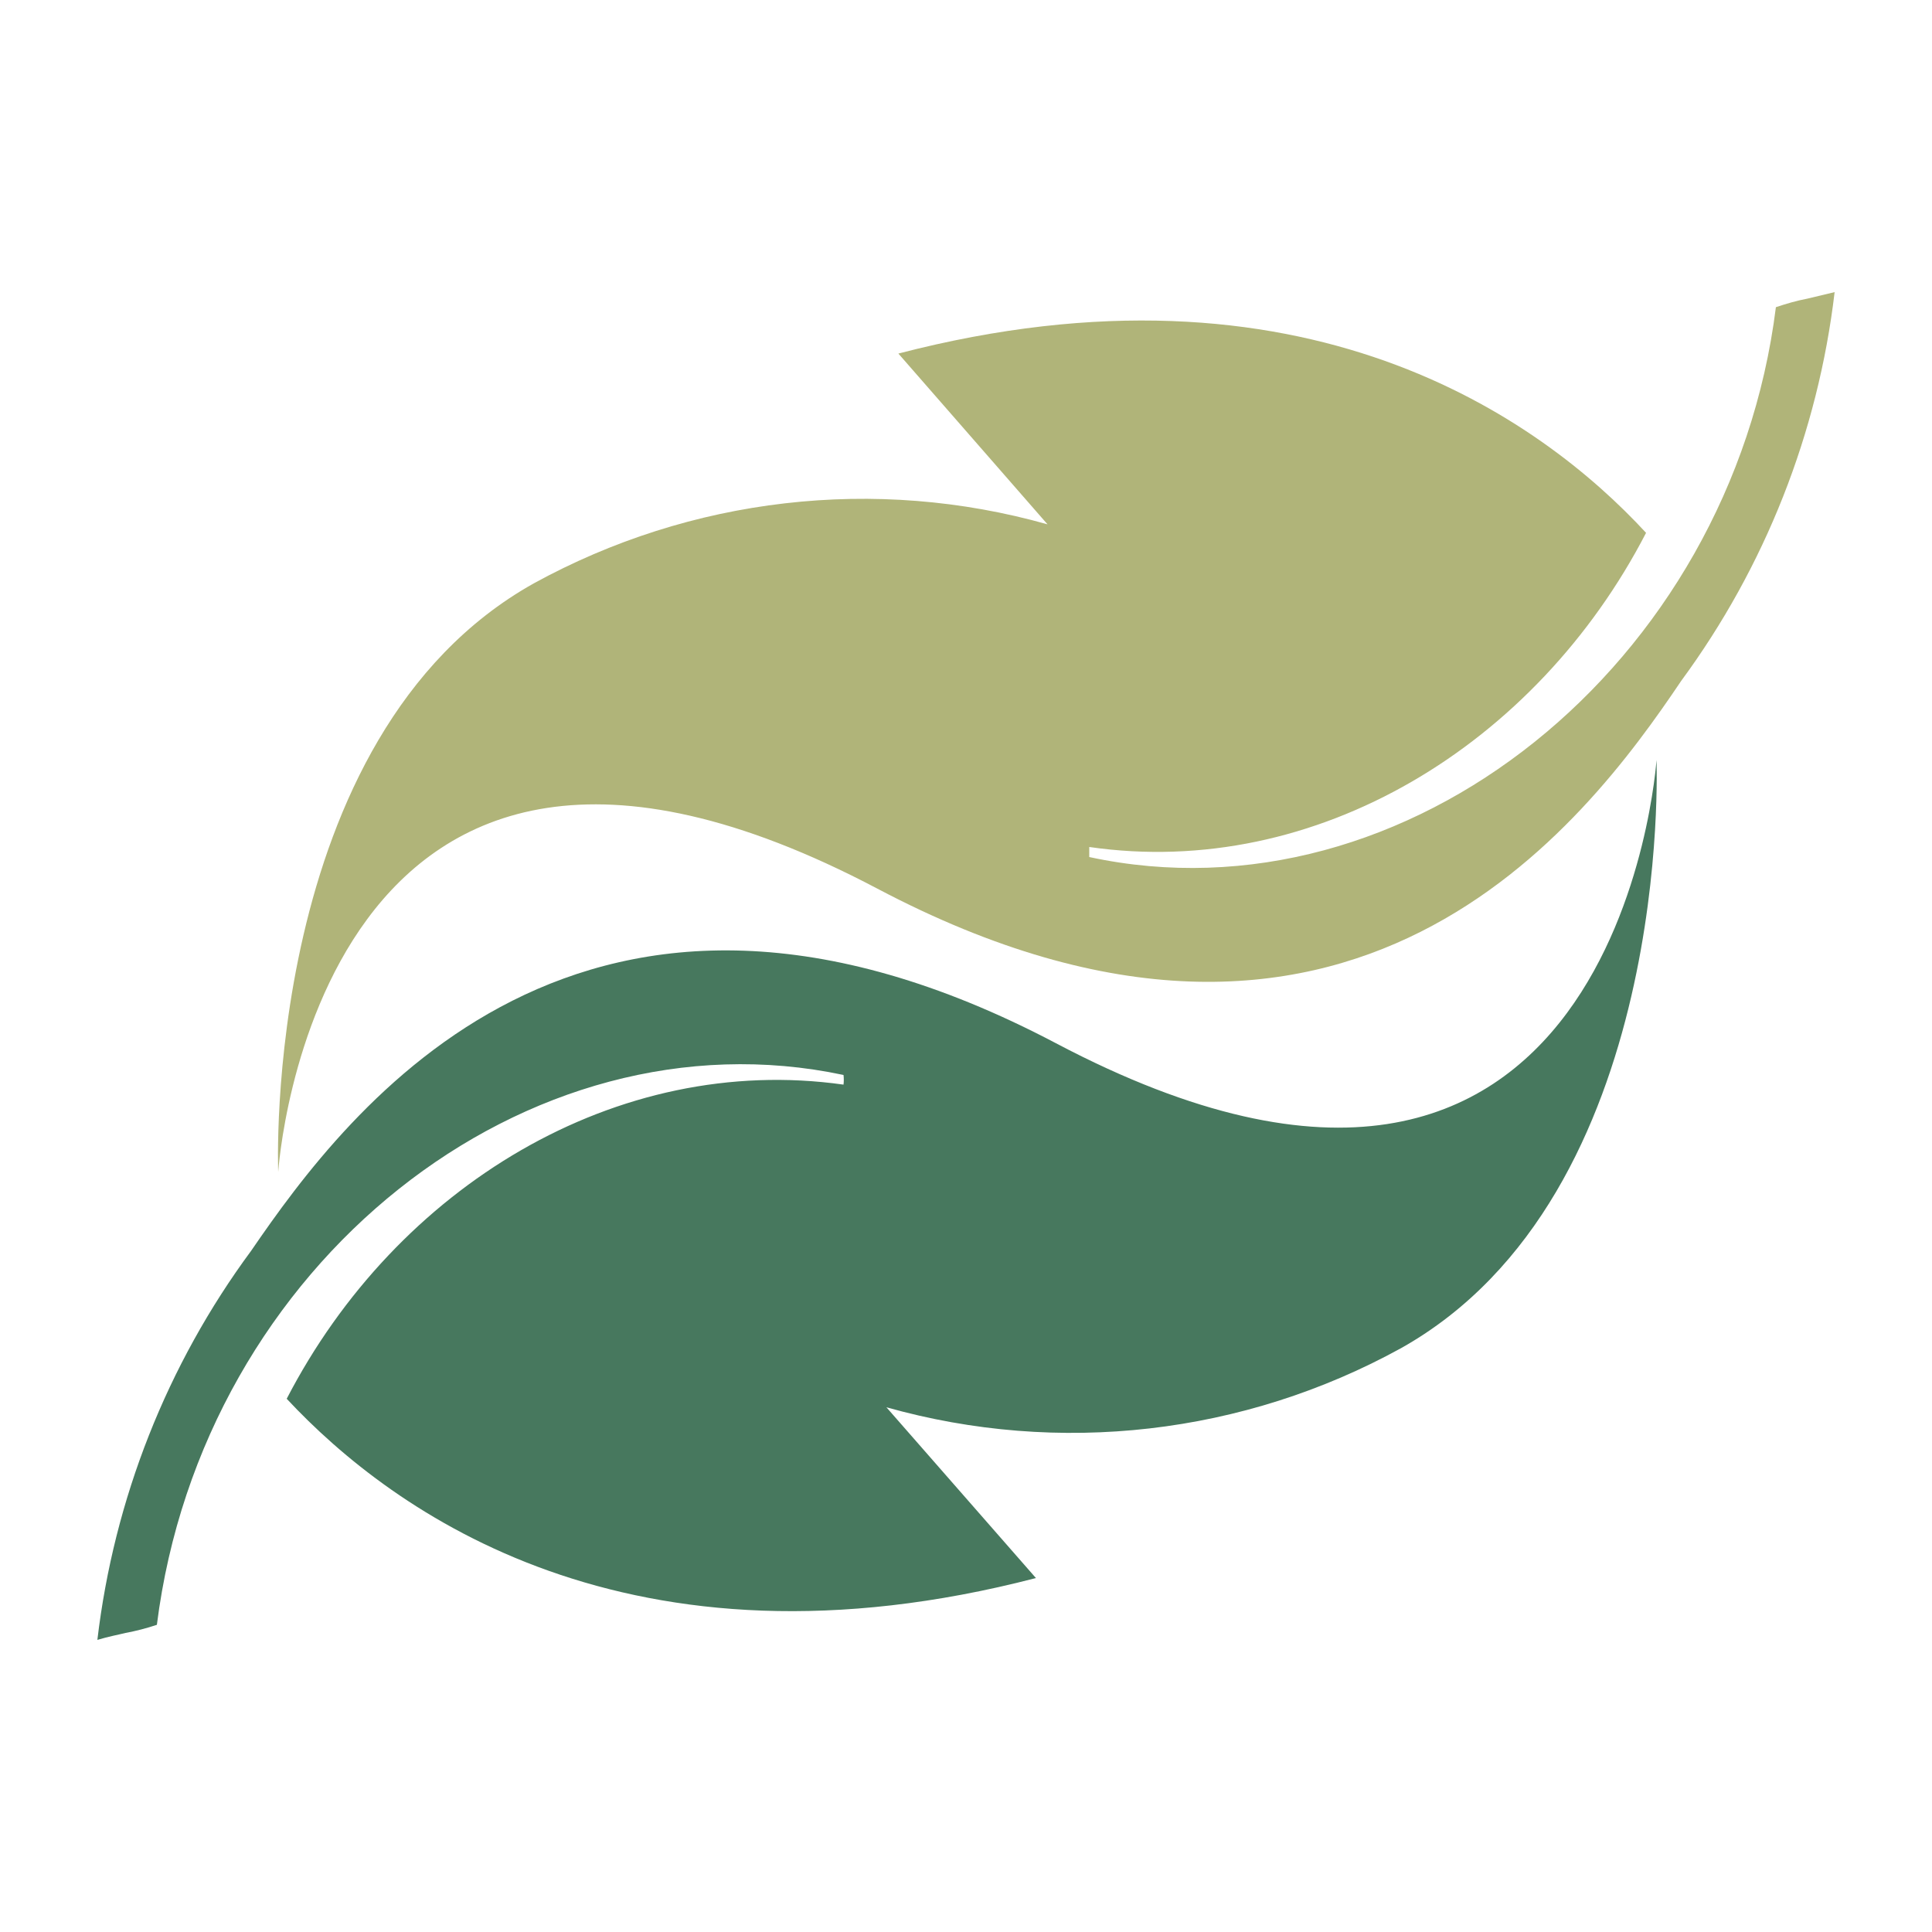 <?xml version="1.0" encoding="utf-8"?>
<!-- Generator: Adobe Illustrator 24.1.0, SVG Export Plug-In . SVG Version: 6.00 Build 0)  -->
<svg version="1.1" id="Layer_1" xmlns="http://www.w3.org/2000/svg" xmlns:xlink="http://www.w3.org/1999/xlink" x="0px" y="0px"
	 viewBox="0 0 500 500" style="enable-background:new 0 0 500 500;" xml:space="preserve">
<style type="text/css">
	.st0{fill:#47785E;}
	.st1{fill:#B0B479;}
	.st2{fill:#58595B;}
	.st3{fill:#E5E5E5;}
</style>
<g>
	<path class="st0" d="M137.6-154.9c0.2,0,0.4-0.1,0.6-0.2c0.9-7.1,7.2-12.1,13.4-10.8c0,0.1,0,0.1,0,0.2c-4.4-0.6-8.8,2-10.9,6.2
		c2.1,2.2,6.7,5.6,14.7,3.5l-2.9-3.3c3.4,1,7,0.5,10.1-1.2c5.4-3,5-11.5,5-11.5s-0.8,11.3-11.8,5.5c-9.3-4.9-13.9,1.3-15.8,4.1
		c-1.6,2.2-2.7,4.9-3,7.6C137.2-154.8,137.4-154.9,137.6-154.9z"/>
	<path class="st1" d="M170.5-181c-0.2,0-0.4,0.1-0.6,0.2c-0.9,7-7.2,12.1-13.4,10.8c0-0.1,0-0.1,0-0.2c4.4,0.6,8.8-2,10.9-6.2
		c-2.1-2.2-6.7-5.6-14.6-3.5l2.9,3.3c-3.4-0.9-7-0.5-10.1,1.2c-5.4,3-5,11.5-5,11.5s0.7-11.3,11.7-5.5c9.2,4.9,13.9-1.3,15.7-4.1
		c1.6-2.2,2.7-4.9,3-7.6L170.5-181z"/>
	<path class="st2" d="M198-177.8h3.8c4.7,0,5.8,3.5,5.8,5.5c0,2.8-2.1,5.5-6,5.5H198V-177.8z M199.5-168.2h1.9
		c2.5,0,4.7-1.4,4.7-4.2c0.1-2.2-1.7-4-3.9-4.1c-0.1,0-0.3,0-0.4,0h-2.2V-168.2z"/>
	<path class="st2" d="M212.9-177.8h1.5v11h-1.5V-177.8z"/>
	<path class="st2" d="M220.3-177.8h1.5v9.7h5.1v1.4h-6.5V-177.8z"/>
	<path class="st2" d="M229.2-177.8h1.6l2.4,8.8l0,0l2.6-8.8h1.7l2.6,8.8l0,0l2.4-8.8h1.6l-3.2,11h-1.6l-2.7-9l0,0l-2.7,9h-1.5
		L229.2-177.8z"/>
	<path class="st2" d="M248-172.3c-0.1-3.2,2.3-5.9,5.5-6s5.9,2.3,6,5.5c0,0.2,0,0.3,0,0.5c0.1,3.2-2.3,5.9-5.5,6s-5.9-2.3-6-5.5
		C248-172,248-172.1,248-172.3z M257.9-172.3c0.1-2.3-1.7-4.2-4-4.4c-2.3-0.1-4.2,1.7-4.4,4c0,0.1,0,0.3,0,0.4
		c-0.1,2.3,1.7,4.2,4,4.4c2.3,0.1,4.2-1.7,4.4-4C257.9-172,257.9-172.2,257.9-172.3z"/>
	<path class="st2" d="M264.8-177.8h3.9c2.8,0,3.5,1.7,3.5,3.1c0,1.5-1.2,2.8-2.7,2.9l3.1,5h-1.9l-2.8-4.9h-1.7v4.9h-1.5V-177.8z
		 M266.3-173h2c1.2,0,2.4-0.3,2.4-1.8c0-1.5-1.2-1.8-2.4-1.8h-2V-173z"/>
	<path class="st2" d="M279.4-176.4h-3.5v-1.4h8.6v1.4h-3.5v9.6h-1.5V-176.4z"/>
	<path class="st2" d="M289.2-177.8h1.5v4.6h5.7v-4.6h1.5v11h-1.5v-5h-5.7v5h-1.5V-177.8z"/>
	<path class="st0" d="M198-162.6h2.3c1.6-0.1,2.9,1.1,3,2.6c0,0.1,0,0.2,0,0.3c0,1.7-1.4,3-3.1,2.9c0,0,0,0-0.1,0H198V-162.6z
		 M199.8-157.6c1.3,0,2.4-0.6,2.4-2s-0.9-2-2.2-2h-1v4H199.8z"/>
	<path class="st0" d="M204.3-162.6h3.9v1h-2.9v1.4h2.7v1h-2.7v1.6h3v0.9h-4L204.3-162.6z"/>
	<path class="st0" d="M209.4-162.6h2c1.1,0,2.2,0.4,2.2,1.7c0.1,0.8-0.5,1.5-1.4,1.6l1.6,2.6h-1.2l-1.4-2.5h-0.8v2.5h-1L209.4-162.6
		z M211.3-160.1c0.6,0,1.3,0,1.3-0.8s-0.6-0.8-1.2-0.8h-0.9v1.6H211.3z"/>
	<path class="st0" d="M214.7-162.6h1.6l1.6,4.1l1.6-4.1h1.6v5.9h-1v-4.9l0,0l-1.8,4.9h-0.7l-1.8-4.9l0,0v4.9h-1L214.7-162.6z"/>
	<path class="st0" d="M224.2-162.6h0.9l2.5,5.9h-1.2l-0.5-1.3h-2.6l-0.5,1.3h-1.2L224.2-162.6z M225.6-158.9l-0.9-2.4l-0.9,2.4
		H225.6z"/>
	<path class="st0" d="M228.8-161.6H227v-1h4.7v1h-1.8v4.9h-1L228.8-161.6z"/>
	<path class="st0" d="M235.1-162.7c1.6-0.1,3,1.1,3.1,2.7c0,0.1,0,0.3,0,0.4c0.1,1.7-1.2,3-2.9,3.1c-0.1,0-0.2,0-0.2,0
		c-1.6,0.1-3-1.1-3.1-2.7c0-0.1,0-0.2,0-0.3c-0.1-1.7,1.2-3,2.9-3.1C235-162.7,235.1-162.7,235.1-162.7z M235.1-157.5
		c1.1,0,2-0.9,2-2c0-0.1,0-0.1,0-0.2c0-1.1-0.9-2-2-2s-2,0.9-2,2c-0.1,1.1,0.7,2.1,1.8,2.2C235-157.5,235.1-157.5,235.1-157.5
		L235.1-157.5z"/>
	<path class="st0" d="M239.3-162.6h1v4.9h2.5v1h-3.6L239.3-162.6z"/>
	<path class="st0" d="M246.4-162.7c1.6-0.1,3,1.1,3.1,2.7c0,0.1,0,0.3,0,0.4c0.1,1.7-1.2,3-2.9,3.1c-0.1,0-0.2,0-0.2,0
		c-1.7,0.1-3-1.2-3.1-2.9c0-0.1,0-0.1,0-0.2c-0.1-1.7,1.2-3,2.9-3.1C246.2-162.7,246.3-162.7,246.4-162.7z M246.4-157.5
		c1.1,0,2-0.9,2-2c0-0.1,0-0.1,0-0.2c0-1.1-0.9-2-2-2s-2,0.9-2,2c-0.1,1.1,0.7,2.1,1.8,2.2C246.2-157.5,246.3-157.5,246.4-157.5
		L246.4-157.5z"/>
	<path class="st0" d="M255.8-157.1c-0.8,0.4-1.6,0.6-2.4,0.6c-1.7,0.1-3-1.2-3.1-2.9c0-0.1,0-0.1,0-0.2c-0.1-1.7,1.2-3,2.9-3.1
		c0.1,0,0.1,0,0.2,0c0.8-0.1,1.7,0.2,2.3,0.7l-0.8,0.8c-0.4-0.4-1-0.6-1.5-0.6c-1.1,0-2,0.9-2,2c0,0,0,0.1,0,0.1
		c-0.1,1.1,0.7,2.1,1.8,2.2c0.1,0,0.1,0,0.2,0c0.5,0,1-0.1,1.4-0.3v-1.4h-1.2v-0.9h2.2V-157.1z"/>
	<path class="st0" d="M258.4-159.2l-2.2-3.4h1.3l1.5,2.4l1.5-2.4h1.2l-2.2,3.4v2.5h-1L258.4-159.2z"/>
	<path class="st0" d="M268.8-158.1l1.3,1.4h-1.3l-0.6-0.7c-0.4,0.5-1.1,0.8-1.7,0.8c-0.9,0.2-1.8-0.5-2-1.4
		c-0.1-0.9,0.4-1.7,1.3-1.9c-0.4-0.3-0.6-0.8-0.7-1.4c0-0.8,0.7-1.5,1.5-1.5c0.1,0,0.1,0,0.2,0c0.9,0,1.7,0.4,1.7,1.4
		c-0.1,0.7-0.5,1.3-1.2,1.5l1,1l0.7-1h1.2L268.8-158.1z M266.4-159.3c-0.4,0.2-0.8,0.5-0.8,1c0,0.5,0.4,0.9,0.9,0.9c0,0,0,0,0,0
		c0.4,0,0.8-0.3,1.1-0.6L266.4-159.3z M266-161.2c0,0.3,0.3,0.6,0.6,0.9c0.3-0.2,0.8-0.5,0.8-0.9c0-0.3-0.3-0.6-0.6-0.6c0,0,0,0,0,0
		C266.4-161.8,266-161.6,266-161.2C266-161.2,266-161.2,266-161.2z"/>
	<path class="st0" d="M273.3-162.6h1v4.9h2.5v1h-3.6L273.3-162.6z"/>
	<path class="st0" d="M279.6-162.6h0.9l2.5,5.9h-1.2l-0.6-1.3h-2.5l-0.5,1.3H277L279.6-162.6z M280.9-158.9l-0.9-2.4l-0.9,2.4H280.9
		z"/>
	<path class="st0" d="M286.5-161.3c-0.2-0.3-0.6-0.5-1-0.5c-0.5,0-1,0.2-1,0.8c0,1.2,2.8,0.5,2.8,2.6c0,1.1-0.9,1.9-1.9,1.9
		c-0.1,0-0.2,0-0.2,0c-0.7,0-1.4-0.3-1.9-0.8l0.8-0.8c0.3,0.4,0.7,0.6,1.2,0.6c0.5,0,1-0.3,1-0.8c0-1.3-2.8-0.6-2.8-2.7
		c0-1.2,1.1-1.8,2.2-1.8c0.6,0,1.2,0.2,1.7,0.6L286.5-161.3z"/>
	<path class="st0" d="M288.4-162.6h3.9v1h-2.9v1.4h2.7v1h-2.7v1.6h3v0.9h-4L288.4-162.6z"/>
	<path class="st0" d="M293.5-162.6h2c1.1,0,2.2,0.4,2.2,1.7c0.1,0.8-0.5,1.5-1.4,1.6l1.6,2.6h-1.3l-1.4-2.5h-0.8v2.5h-1V-162.6z
		 M295.4-160.1c0.6,0,1.3,0,1.3-0.8s-0.6-0.8-1.2-0.8h-0.9v1.6H295.4z"/>
</g>
<g>
	<path class="st3" d="M357.8-154.9c0.2,0,0.4-0.1,0.6-0.2c0.9-7.1,7.2-12.1,13.4-10.8c0,0.1,0,0.1,0,0.2c-4.4-0.6-8.8,2-10.9,6.2
		c2.1,2.2,6.7,5.6,14.7,3.5l-2.9-3.3c3.4,1,7,0.5,10.1-1.2c5.4-3,5-11.5,5-11.5s-0.8,11.3-11.8,5.5c-9.3-4.9-13.9,1.3-15.8,4.1
		c-1.6,2.2-2.7,4.9-3,7.6C357.4-154.8,357.6-154.9,357.8-154.9z"/>
	<path class="st3" d="M390.7-181c-0.2,0-0.4,0.1-0.6,0.2c-0.9,7-7.2,12.1-13.4,10.8c0-0.1,0-0.1,0-0.2c4.4,0.6,8.8-2,10.9-6.2
		c-2.1-2.2-6.7-5.6-14.6-3.5l2.9,3.3c-3.4-0.9-7-0.5-10.1,1.2c-5.4,3-5,11.5-5,11.5s0.7-11.3,11.7-5.5c9.2,4.9,13.9-1.3,15.7-4.1
		c1.6-2.2,2.7-4.9,3-7.6L390.7-181z"/>
	<path class="st3" d="M418.2-177.8h3.8c4.7,0,5.8,3.5,5.8,5.5c0,2.8-2.1,5.5-6,5.5h-3.6V-177.8z M419.7-168.2h1.9
		c2.5,0,4.7-1.4,4.7-4.2c0.1-2.2-1.7-4-3.9-4.1c-0.1,0-0.3,0-0.4,0h-2.2V-168.2z"/>
	<path class="st3" d="M433.1-177.8h1.5v11h-1.5V-177.8z"/>
	<path class="st3" d="M440.5-177.8h1.5v9.7h5.1v1.4h-6.5V-177.8z"/>
	<path class="st3" d="M449.4-177.8h1.6l2.4,8.8l0,0l2.6-8.8h1.7l2.6,8.8l0,0l2.4-8.8h1.6l-3.2,11h-1.6l-2.7-9l0,0l-2.7,9h-1.5
		L449.4-177.8z"/>
	<path class="st3" d="M468.2-172.3c-0.1-3.2,2.3-5.9,5.5-6c3.2-0.1,5.9,2.3,6,5.5c0,0.2,0,0.3,0,0.5c0.1,3.2-2.3,5.9-5.5,6
		c-3.2,0.1-5.9-2.3-6-5.5C468.2-172,468.2-172.1,468.2-172.3z M478.1-172.3c0.1-2.3-1.7-4.2-4-4.4s-4.2,1.7-4.4,4c0,0.1,0,0.3,0,0.4
		c-0.1,2.3,1.7,4.2,4,4.4s4.2-1.7,4.4-4C478.1-172,478.1-172.2,478.1-172.3z"/>
	<path class="st3" d="M485-177.8h3.9c2.8,0,3.5,1.7,3.5,3.1c0,1.5-1.2,2.8-2.7,2.9l3.1,5h-1.9l-2.8-4.9h-1.7v4.9H485V-177.8z
		 M486.5-173h2c1.2,0,2.4-0.3,2.4-1.8c0-1.5-1.2-1.8-2.4-1.8h-2V-173z"/>
	<path class="st3" d="M499.6-176.4h-3.6v-1.4h8.6v1.4h-3.5v9.6h-1.5V-176.4z"/>
	<path class="st3" d="M509.4-177.8h1.5v4.6h5.7v-4.6h1.5v11h-1.5v-5h-5.7v5h-1.5V-177.8z"/>
	<path class="st3" d="M418.2-162.6h2.3c1.6-0.1,2.9,1.1,3,2.6c0,0.1,0,0.2,0,0.3c0,1.7-1.4,3-3.1,2.9c0,0,0,0-0.1,0h-2.2V-162.6z
		 M420-157.6c1.3,0,2.4-0.6,2.4-2s-0.9-2-2.2-2h-1v4H420z"/>
	<path class="st3" d="M424.5-162.6h3.9v1h-2.9v1.4h2.7v1h-2.7v1.6h3v0.9h-4L424.5-162.6z"/>
	<path class="st3" d="M429.6-162.6h2c1.1,0,2.2,0.4,2.2,1.7c0.1,0.8-0.5,1.5-1.4,1.6l1.6,2.6h-1.2l-1.4-2.5h-0.8v2.5h-1L429.6-162.6
		z M431.5-160.1c0.6,0,1.3,0,1.3-0.8s-0.6-0.8-1.2-0.8h-0.9v1.6H431.5z"/>
	<path class="st3" d="M434.9-162.6h1.6l1.6,4.1l1.6-4.1h1.6v5.9h-1v-4.9l0,0l-1.8,4.9h-0.7l-1.8-4.9l0,0v4.9h-1L434.9-162.6z"/>
	<path class="st3" d="M444.5-162.6h0.9l2.5,5.9h-1.2l-0.5-1.3h-2.6l-0.5,1.3h-1.2L444.5-162.6z M445.8-158.9l-0.9-2.4l-0.9,2.4
		H445.8z"/>
	<path class="st3" d="M449-161.6h-1.8v-1h4.6v1h-1.8v4.9h-1L449-161.6z"/>
	<path class="st3" d="M455.4-162.7c1.6-0.1,3,1.1,3.1,2.7c0,0.1,0,0.3,0,0.4c0.1,1.7-1.2,3-2.9,3.1c-0.1,0-0.2,0-0.2,0
		c-1.6,0.1-3-1.1-3.1-2.7c0-0.1,0-0.2,0-0.3c-0.1-1.7,1.2-3,2.9-3.1C455.2-162.7,455.3-162.7,455.4-162.7z M455.4-157.5
		c1.1,0,2-0.9,2-2c0-0.1,0-0.1,0-0.2c0-1.1-0.9-2-2-2s-2,0.9-2,2c-0.1,1.1,0.7,2.1,1.8,2.2C455.2-157.5,455.3-157.5,455.4-157.5
		L455.4-157.5z"/>
	<path class="st3" d="M459.5-162.6h1v4.9h2.5v1h-3.6L459.5-162.6z"/>
	<path class="st3" d="M466.6-162.7c1.6-0.1,3,1.1,3.1,2.7c0,0.1,0,0.3,0,0.4c0.1,1.7-1.2,3-2.9,3.1c-0.1,0-0.2,0-0.2,0
		c-1.7,0.1-3-1.2-3.1-2.9c0-0.1,0-0.1,0-0.2c-0.1-1.7,1.2-3,2.9-3.1C466.5-162.7,466.5-162.7,466.6-162.7z M466.6-157.5
		c1.1,0,2-0.9,2-2c0-0.1,0-0.1,0-0.2c0-1.1-0.9-2-2-2s-2,0.9-2,2c-0.1,1.1,0.7,2.1,1.8,2.2C466.4-157.5,466.5-157.5,466.6-157.5
		L466.6-157.5z"/>
	<path class="st3" d="M476-157.1c-0.8,0.4-1.6,0.6-2.4,0.6c-1.7,0.1-3-1.2-3.1-2.9c0-0.1,0-0.1,0-0.2c-0.1-1.7,1.2-3,2.9-3.1
		c0.1,0,0.1,0,0.2,0c0.8-0.1,1.7,0.2,2.3,0.7l-0.8,0.8c-0.4-0.4-1-0.6-1.5-0.6c-1.1,0-2,0.9-2,2c0,0,0,0.1,0,0.1
		c-0.1,1.1,0.7,2.1,1.8,2.2c0.1,0,0.1,0,0.2,0c0.5,0,1-0.1,1.4-0.3v-1.4h-1.2v-0.9h2.2V-157.1z"/>
	<path class="st3" d="M478.7-159.2l-2.2-3.4h1.3l1.5,2.4l1.5-2.4h1.2l-2.2,3.4v2.5h-1L478.7-159.2z"/>
	<path class="st3" d="M489-158.1l1.3,1.4H489l-0.6-0.7c-0.4,0.5-1.1,0.8-1.7,0.8c-0.9,0.2-1.8-0.5-2-1.4c-0.1-0.9,0.4-1.7,1.3-1.9
		c-0.4-0.3-0.6-0.8-0.7-1.4c0-0.8,0.7-1.5,1.5-1.5c0.1,0,0.1,0,0.2,0c0.9,0,1.7,0.4,1.7,1.4c-0.1,0.7-0.5,1.3-1.2,1.5l0.9,1l0.7-1
		h1.2L489-158.1z M486.6-159.3c-0.4,0.2-0.8,0.5-0.8,1c0,0.5,0.4,0.9,0.9,0.9c0,0,0,0,0,0c0.4,0,0.8-0.3,1.1-0.6L486.6-159.3z
		 M486.2-161.2c0,0.3,0.3,0.6,0.6,0.9c0.3-0.2,0.8-0.5,0.8-0.9c0-0.3-0.3-0.6-0.6-0.6c0,0,0,0,0,0
		C486.6-161.8,486.2-161.6,486.2-161.2C486.2-161.2,486.2-161.2,486.2-161.2z"/>
	<path class="st3" d="M493.5-162.6h1v4.9h2.5v1h-3.5L493.5-162.6z"/>
	<path class="st3" d="M499.8-162.6h0.9l2.5,5.9H502l-0.5-1.3h-2.6l-0.5,1.3h-1.2L499.8-162.6z M501.1-158.9l-0.9-2.4l-0.9,2.4H501.1
		z"/>
	<path class="st3" d="M506.8-161.3c-0.2-0.3-0.6-0.5-1-0.5c-0.5,0-1,0.2-1,0.8c0,1.2,2.8,0.5,2.8,2.6c0,1.1-0.9,1.9-1.9,1.9
		c-0.1,0-0.2,0-0.2,0c-0.7,0-1.4-0.3-1.9-0.8l0.8-0.8c0.3,0.4,0.7,0.6,1.2,0.6c0.5,0,1-0.3,1-0.8c0-1.3-2.8-0.6-2.8-2.7
		c0-1.2,1.1-1.8,2.2-1.8c0.6,0,1.2,0.2,1.7,0.6L506.8-161.3z"/>
	<path class="st3" d="M508.6-162.6h3.9v1h-2.9v1.4h2.7v1h-2.7v1.6h3v0.9h-4L508.6-162.6z"/>
	<path class="st3" d="M513.7-162.6h2c1.1,0,2.2,0.4,2.2,1.7c0.1,0.8-0.5,1.5-1.4,1.6l1.6,2.6h-1.3l-1.4-2.5h-0.8v2.5h-1V-162.6z
		 M515.6-160.1c0.6,0,1.3,0,1.3-0.8s-0.7-0.8-1.2-0.8h-0.9v1.6H515.6z"/>
</g>
<path class="st0" d="M32.5,422.6c2.7-0.5,5.4-1.2,8.1-2.1c11.8-93.6,95.9-159.7,177.7-142.3c0.1,0.8,0.1,1.7,0,2.5
	c-58.7-8.3-115.7,26.4-144.1,81.3c27.6,29.6,88.7,73.7,193.9,46.4l-38.7-44.2c44.7,12.6,92.5,7.1,133.2-15.3
	c70.7-39.7,66.1-152.2,66.1-152.2s-9.9,150-155.4,73.3c-122.4-64.5-183.3,17.2-208.3,53.7C43.2,353.2,29.5,388,25.2,424.4
	C28.2,423.5,30.5,423.1,32.5,422.6z"/>
<path class="st1" d="M467.7,77.3c-2.7,0.5-5.4,1.3-8.1,2.2c-11.6,92.6-95.7,160-177.7,142.3c0-0.9,0-1.6,0-2.6
	c58.7,8.5,115.7-26.4,144.1-81.3c-27.2-29.5-88.5-73.7-193.5-46.4l38.6,44.2c-44.6-12.6-92.4-7-133,15.3
	C67.4,190.6,72,303.3,72,303.3s9.7-150,155.1-73.3c122.3,64.5,183.1-16.8,208-53.8c21.7-29.5,35.4-64.2,39.7-100.6L467.7,77.3z"/>
</svg>
